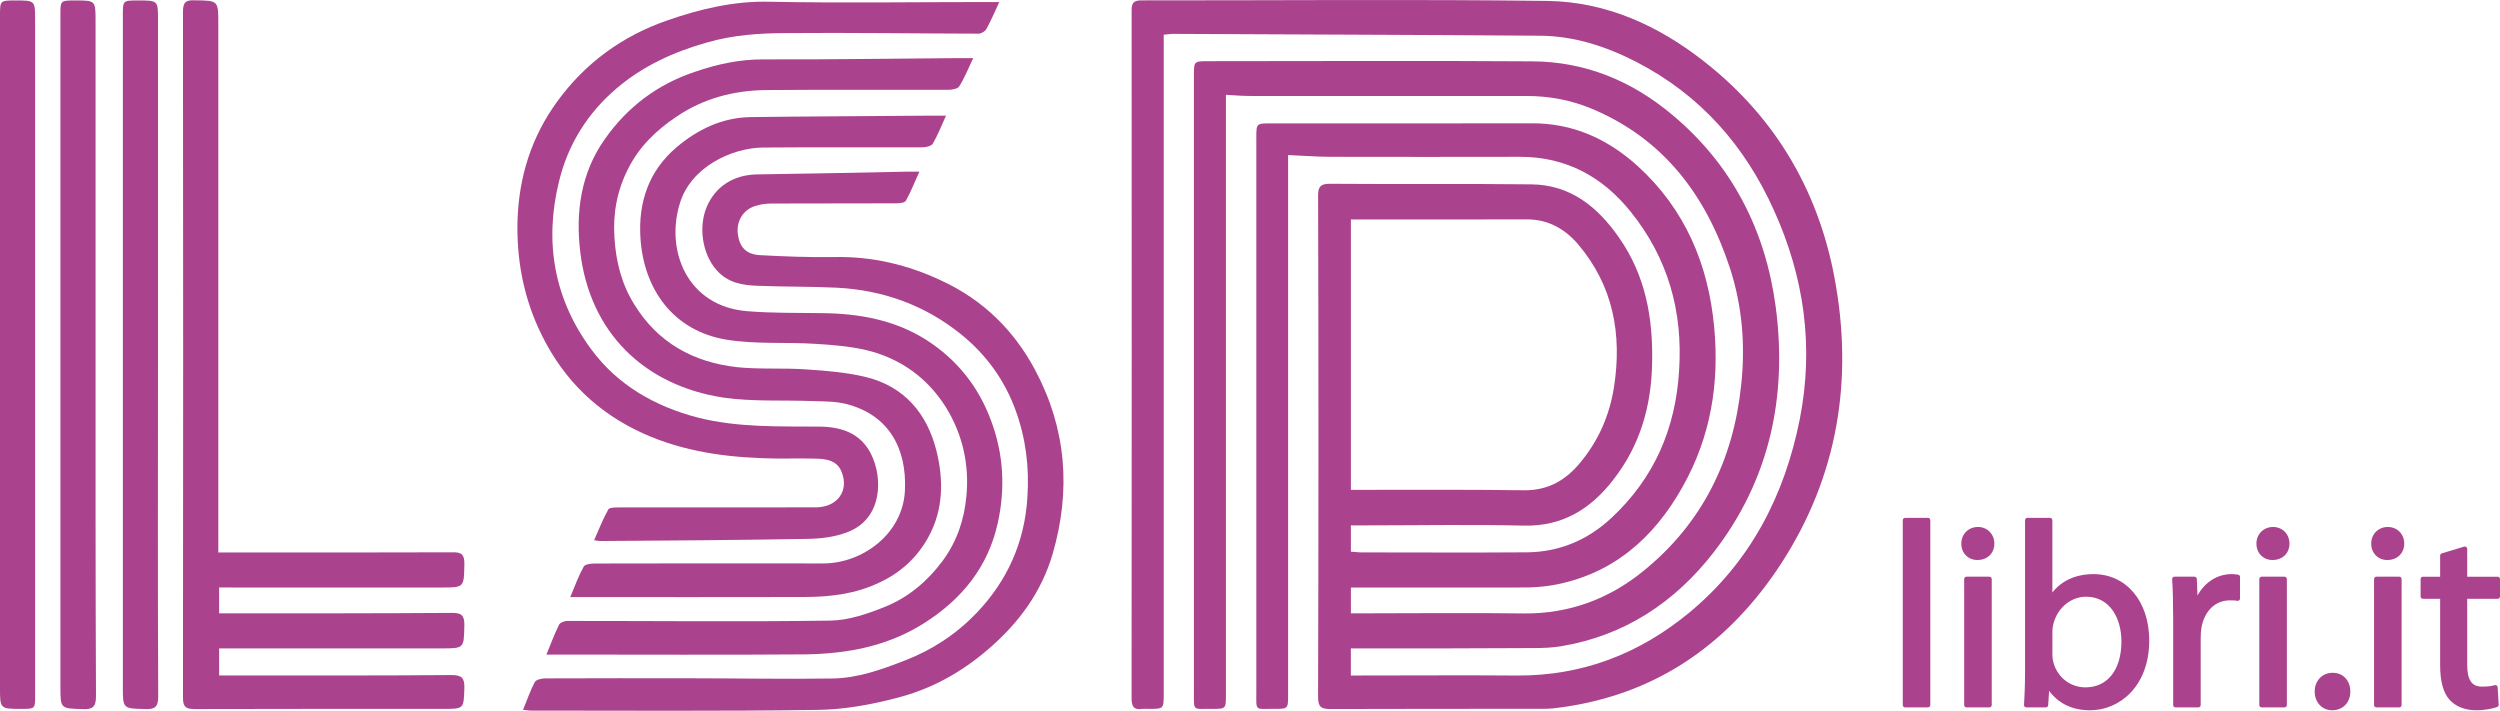 <?xml version="1.0" encoding="iso-8859-1"?>
<!-- Generator: Adobe Illustrator 15.0.0, SVG Export Plug-In . SVG Version: 6.00 Build 0)  -->
<!DOCTYPE svg PUBLIC "-//W3C//DTD SVG 1.1//EN" "http://www.w3.org/Graphics/SVG/1.1/DTD/svg11.dtd">
<svg version="1.1" id="Livello_1" xmlns="http://www.w3.org/2000/svg" xmlns:xlink="http://www.w3.org/1999/xlink" x="0px" y="0px"
	 width="134.486px" height="38.235px" viewBox="0 0 134.486 38.235" style="enable-background:new 0 0 134.486 38.235;"
	 xml:space="preserve">
<g>
	<g>
		<path style="fill:#AB428E;" d="M12.484,31.605h11.255c1.236,0,1.216,0,1.242-1.244c0.01-0.511-0.135-0.668-0.649-0.65
			c-3.949,0.016-7.883,0.008-11.828,0.008h-0.76v-0.794V1.276c0-1.256,0-1.241-1.263-1.259c-0.479-0.021-0.638,0.094-0.638,0.602
			c0.013,12.303,0.013,24.619,0,36.92c0,0.508,0.17,0.604,0.638,0.604c4.464-0.013,8.929-0.009,13.379-0.009
			c1.115,0,1.08,0,1.121-1.129c0.013-0.529-0.142-0.693-0.687-0.69c-3.963,0.031-7.912,0.023-11.873,0.023h-0.633V34.88h0.701
			h11.256c1.231,0,1.209,0,1.235-1.243c0.01-0.521-0.144-0.669-0.653-0.667c-3.962,0.029-7.924,0.023-11.886,0.023h-0.653v-1.389
			H12.484z"/>
	</g>
</g>
<g>
	<g>
		<path style="fill:#AB428E;" d="M5.141,1.154c0-1.131,0-1.131-1.096-1.129c-0.793,0-0.795,0-0.795,0.774v36.125
			c0,1.21,0.002,1.187,1.193,1.221c0.563,0.029,0.725-0.137,0.721-0.709c-0.029-6.111-0.023-12.228-0.023-18.341V1.154z"/>
	</g>
</g>
<g>
	<g>
		<path style="fill:#AB428E;" d="M34.194,23.123c2.147,1.066,4.457,1.441,6.812,1.525c0.961,0.044,1.938-0.007,2.899,0.026
			c0.552,0.009,1.12,0.101,1.359,0.687c0.438,1.043-0.224,1.932-1.386,1.932c-3.529,0.003-7.061,0-10.59,0.004
			c-0.195,0-0.505-0.001-0.565,0.109c-0.292,0.516-0.502,1.073-0.763,1.655c0.205,0.03,0.274,0.043,0.345,0.043
			c3.7-0.024,7.387-0.05,11.084-0.114c0.745-0.01,1.528-0.095,2.215-0.371c1.88-0.719,1.899-2.922,1.25-4.202
			c-0.565-1.116-1.577-1.446-2.726-1.467c-2.201-0.019-4.403,0.063-6.582-0.485c-2.326-0.604-4.312-1.752-5.719-3.644
			c-2.007-2.696-2.566-5.775-1.755-9.058c0.479-1.993,1.546-3.693,3.103-5.014c1.396-1.189,3.039-1.95,4.847-2.461
			c1.438-0.416,2.858-0.502,4.31-0.508c3.442-0.029,6.87,0.025,10.312,0.031c0.144,0,0.347-0.123,0.416-0.248
			c0.243-0.435,0.437-0.89,0.696-1.453h-0.709c-3.877,0-7.766,0.06-11.653-0.016c-1.927-0.046-3.757,0.394-5.522,1.013
			c-2.39,0.829-4.406,2.29-5.91,4.372c-1.371,1.887-2.039,4.018-2.121,6.334c-0.061,2.015,0.279,3.965,1.113,5.815
			C30.065,20.083,31.78,21.924,34.194,23.123"/>
	</g>
</g>
<g>
	<g>
		<path style="fill:#AB428E;" d="M0.823,0.025C0,0.025,0,0.025,0,0.873v36.121c0,1.14,0,1.14,1.149,1.14
			c0.737,0,0.741,0,0.741-0.712V19.083V1.083C1.891,0.023,1.887,0.023,0.823,0.025"/>
	</g>
</g>
<g>
	<g>
		<path style="fill:#AB428E;" d="M8.5,19.077V1.064c0-1.041,0-1.041-1.086-1.039c-0.805,0-0.805,0-0.805,0.805v36.113
			c0,1.191,0,1.172,1.211,1.199c0.523,0.025,0.691-0.129,0.691-0.663C8.481,31.35,8.5,25.208,8.5,19.077"/>
	</g>
</g>
<g>
	<g>
		<path style="fill:#AB428E;" d="M98.775,15.445c-0.801-4.898-3.133-9.028-7.094-12.131C89.219,1.376,86.409,0.1,83.266,0.05
			C75.99-0.045,68.696,0.027,61.418,0.02c-0.425-0.002-0.545,0.13-0.543,0.534c0.006,12.345,0.006,24.69-0.002,37.021
			c0,0.438,0.129,0.626,0.57,0.56c0.115-0.012,0.23-0.001,0.346-0.001c0.813,0,0.813,0,0.813-0.812V2.645V1.866
			c0.214-0.012,0.351-0.044,0.507-0.044c6.571,0.036,13.142,0.049,19.715,0.1c1.858,0.01,3.584,0.576,5.209,1.412
			c3.42,1.768,5.824,4.482,7.401,7.991c1.627,3.597,2.147,7.329,1.387,11.21c-0.818,4.129-2.668,7.711-5.962,10.432
			c-2.683,2.211-5.74,3.388-9.244,3.373c-2.767-0.022-5.539-0.002-8.308-0.002h-0.639V34.88h0.697c3.087,0,6.173,0.004,9.259-0.018
			c0.442-0.002,0.89-0.025,1.326-0.093c3.438-0.565,6.147-2.368,8.233-5.054c3.019-3.896,3.974-8.388,3.341-13.204
			c-0.55-4.114-2.339-7.649-5.587-10.353C87.77,4.345,85.264,3.312,82.42,3.3c-5.797-0.041-11.597-0.009-17.396-0.009
			c-0.798,0-0.798,0-0.798,0.775c0,11.038-0.002,22.078,0,33.114c0,1.118-0.086,0.943,0.961,0.952c0.761,0.005,0.761,0,0.761-0.75
			V5.833V5.101c0.516,0.033,0.944,0.062,1.358,0.062c4.953,0.005,9.889,0.005,14.843,0.001c1.212,0,2.396,0.229,3.501,0.694
			c3.889,1.636,6.146,4.702,7.416,8.579c0.66,2.042,0.83,4.138,0.6,6.264c-0.414,4.029-2.084,7.434-5.241,9.999
			c-1.853,1.515-4,2.323-6.448,2.3c-2.887-0.041-5.771-0.006-8.644-0.006H72.67v-1.389h0.695c2.871,0,5.73,0.008,8.598-0.001
			c0.516,0,1.033-0.037,1.541-0.12c3.23-0.57,5.459-2.526,7.012-5.299c1.509-2.676,1.981-5.551,1.699-8.577
			c-0.314-3.4-1.572-6.356-4.115-8.675c-1.616-1.458-3.493-2.32-5.735-2.3C77.7,6.645,73.035,6.637,68.37,6.637
			c-0.787,0-0.787,0-0.787,0.772v29.77c0,1.117-0.099,0.945,0.947,0.954c0.76,0.004,0.763,0,0.763-0.749V9.121V8.341
			c0.795,0.029,1.534,0.094,2.272,0.095c3.403,0.008,6.805,0.006,10.209,0c2.473-0.001,4.432,1.068,5.948,2.955
			c2.009,2.497,2.817,5.364,2.603,8.556c-0.19,3.109-1.335,5.768-3.629,7.904c-1.267,1.187-2.776,1.835-4.522,1.861
			c-2.972,0.021-5.94,0.006-8.912,0.004c-0.209,0-0.403-0.03-0.592-0.039v-1.414h0.695c2.871,0,5.732-0.055,8.599,0.012
			c2.079,0.054,3.593-0.888,4.8-2.438c1.447-1.836,2.07-3.965,2.111-6.3c0.057-2.429-0.357-4.722-1.779-6.753
			c-1.149-1.651-2.612-2.852-4.739-2.867c-3.602-0.041-7.207-0.001-10.824-0.03c-0.498,0-0.628,0.159-0.626,0.633
			c0.025,9,0.025,18-0.002,26.988c0,0.548,0.191,0.634,0.682,0.634c3.832-0.013,7.664-0.008,11.482-0.012
			c0.312,0,0.625-0.033,0.937-0.08c4.97-0.684,8.763-3.266,11.542-7.33C98.702,26.089,99.693,20.918,98.775,15.445 M72.67,11.805
			h0.651c2.927,0,5.866,0.005,8.795-0.003c1.144-0.015,2.071,0.512,2.769,1.331c1.893,2.228,2.383,4.835,1.939,7.692
			c-0.242,1.521-0.826,2.867-1.809,4.054c-0.769,0.942-1.721,1.505-3.016,1.495c-2.868-0.039-5.752-0.023-8.637-0.023H72.67V11.805z
			"/>
	</g>
</g>
<g>
	<g>
		<path style="fill:#AB428E;" d="M41.017,7.937c2.87-0.024,5.729-0.003,8.599-0.012c0.192,0,0.476-0.063,0.564-0.196
			c0.259-0.441,0.447-0.932,0.71-1.508h-0.756c-3.269,0.031-6.541,0.034-9.81,0.079c-1.492,0.034-2.807,0.671-3.929,1.622
			c-1.489,1.265-2.065,2.949-1.943,4.874c0.173,2.769,1.775,5.017,4.647,5.479c1.564,0.252,3.173,0.12,4.757,0.221
			c0.928,0.057,1.859,0.131,2.748,0.338c1.832,0.442,3.296,1.496,4.291,3.092c0.892,1.449,1.257,3.084,1.091,4.783
			c-0.121,1.254-0.503,2.41-1.277,3.462c-0.816,1.096-1.829,1.952-3.071,2.459c-0.945,0.383-1.976,0.743-2.976,0.755
			c-4.722,0.07-9.445,0.014-14.154,0.018c-0.161,0-0.396,0.1-0.442,0.221c-0.243,0.481-0.43,1.008-0.672,1.588h0.688
			c4.408,0,8.815,0.023,13.207-0.01c2.261-0.03,4.447-0.428,6.414-1.674c2.031-1.283,3.447-3.021,3.969-5.385
			c0.417-1.867,0.316-3.718-0.358-5.516c-0.669-1.822-1.844-3.297-3.487-4.344c-1.705-1.078-3.617-1.42-5.617-1.438
			c-1.334-0.021-2.668,0.005-4.01-0.105c-3.24-0.26-4.415-3.27-3.625-5.807C37.162,8.992,39.339,7.966,41.017,7.937"/>
	</g>
</g>
<g>
	<g>
		<path style="fill:#AB428E;" d="M50.661,15.104c-1.827-0.862-3.748-1.323-5.801-1.275c-1.332,0.019-2.666-0.032-3.994-0.104
			c-0.75-0.046-1.091-0.449-1.179-1.165c-0.071-0.673,0.294-1.275,0.935-1.478c0.269-0.085,0.574-0.133,0.871-0.133
			c2.224-0.008,4.461-0.004,6.688-0.011c0.187,0,0.468-0.019,0.547-0.135c0.269-0.482,0.468-0.994,0.729-1.568
			c-0.284,0-0.497-0.003-0.696,0c-2.676,0.056-5.371,0.109-8.063,0.147c-1.258,0.033-2.215,0.658-2.676,1.739
			c-0.453,1.063-0.257,2.513,0.521,3.406c0.608,0.688,1.389,0.817,2.201,0.846c1.432,0.06,2.854,0.033,4.284,0.104
			c2.478,0.129,4.728,0.939,6.679,2.513c1.346,1.087,2.336,2.462,2.92,4.063c0.555,1.506,0.752,3.084,0.641,4.704
			c-0.147,2.412-1.082,4.491-2.735,6.217c-1.077,1.126-2.377,1.987-3.853,2.556c-1.266,0.489-2.537,0.953-3.904,0.969
			c-2.54,0.039-5.094-0.01-7.635-0.012c-2.596-0.004-5.209-0.004-7.807,0.006c-0.193,0-0.492,0.064-0.566,0.198
			c-0.243,0.46-0.401,0.941-0.631,1.494c0.192,0.014,0.289,0.039,0.375,0.039c5.153,0.001,10.293,0.037,15.443-0.036
			c1.416-0.015,2.864-0.272,4.249-0.635c1.851-0.463,3.503-1.369,4.959-2.63c1.636-1.401,2.862-3.066,3.466-5.133
			c0.989-3.407,0.746-6.728-0.951-9.898C54.53,17.742,52.859,16.125,50.661,15.104"/>
	</g>
</g>
<g>
	<g>
		<path style="fill:#AB428E;" d="M51.599,4.648C51.884,4.2,52.08,3.7,52.353,3.126c-0.366,0-0.58-0.002-0.808,0
			C48.06,3.15,44.574,3.208,41.076,3.194c-1.287-0.005-2.488,0.254-3.688,0.668c-2.019,0.669-3.647,1.9-4.854,3.625
			c-1.288,1.821-1.574,3.917-1.321,6.051c0.508,4.337,3.43,7.195,7.697,7.85c1.583,0.228,3.217,0.125,4.817,0.188
			c0.601,0.018,1.199,0.012,1.767,0.149c2.312,0.575,3.295,2.388,3.186,4.666c-0.109,2.319-2.273,3.926-4.42,3.919
			c-4.09-0.008-8.182-0.004-12.271,0.004c-0.201,0-0.52,0.037-0.586,0.162c-0.283,0.507-0.476,1.044-0.725,1.643h0.781
			c3.932,0,7.879,0.006,11.813-0.004c1.392-0.002,2.767-0.164,4.048-0.785c1.161-0.538,2.062-1.388,2.647-2.484
			c0.784-1.45,0.796-3.043,0.409-4.596c-0.508-2.023-1.747-3.483-3.843-3.979c-1.019-0.241-2.081-0.328-3.134-0.397
			c-1.255-0.093-2.523,0.008-3.775-0.125c-2.336-0.269-4.236-1.314-5.5-3.367c-0.682-1.092-0.989-2.297-1.07-3.593
			c-0.088-1.315,0.143-2.54,0.727-3.692c0.588-1.189,1.503-2.079,2.612-2.823c1.449-0.979,3.047-1.397,4.749-1.429
			c3.301-0.029,6.589-0.006,9.874-0.014C51.215,4.83,51.521,4.779,51.599,4.648"/>
	</g>
</g>
<g>
	<g>
		<path style="fill:#AB428E;" d="M102.482,27.983h1.232v9.945h-1.232V27.983z"/>
		<path style="fill:#AB428E;" d="M103.715,38.053h-1.232c-0.069,0-0.125-0.056-0.125-0.125v-9.945c0-0.069,0.056-0.125,0.125-0.125
			h1.232c0.069,0,0.125,0.056,0.125,0.125v9.945C103.84,37.998,103.784,38.053,103.715,38.053z M102.607,37.803h0.982v-9.695h-0.982
			V37.803z"/>
	</g>
	<g>
		<path style="fill:#AB428E;" d="M107.159,29.243c0,0.42-0.294,0.757-0.784,0.757c-0.448,0-0.743-0.337-0.743-0.757
			s0.309-0.77,0.771-0.77C106.851,28.473,107.159,28.809,107.159,29.243z M105.786,37.928v-6.78h1.232v6.78H105.786z"/>
		<path style="fill:#AB428E;" d="M107.019,38.053h-1.232c-0.069,0-0.125-0.056-0.125-0.125v-6.78c0-0.069,0.056-0.125,0.125-0.125
			h1.232c0.069,0,0.125,0.056,0.125,0.125v6.78C107.144,37.998,107.088,38.053,107.019,38.053z M105.911,37.803h0.982v-6.53h-0.982
			V37.803z M106.375,30.125c-0.503,0-0.868-0.371-0.868-0.882c0-0.51,0.385-0.895,0.896-0.895c0.503,0,0.882,0.385,0.882,0.895
			C107.284,29.762,106.91,30.125,106.375,30.125z M106.402,28.598c-0.374,0-0.646,0.271-0.646,0.645
			c0,0.372,0.254,0.632,0.618,0.632c0.395,0,0.659-0.254,0.659-0.632C107.034,28.87,106.769,28.598,106.402,28.598z"/>
	</g>
	<g>
		<path style="fill:#AB428E;" d="M109.063,27.983h1.219v4.258h0.028c0.434-0.756,1.219-1.232,2.311-1.232
			c1.695,0,2.872,1.4,2.872,3.445c0,2.424-1.541,3.629-3.054,3.629c-0.98,0-1.765-0.379-2.283-1.262h-0.028l-0.07,1.107h-1.05
			c0.027-0.463,0.056-1.148,0.056-1.752V27.983z M110.281,35.21c0,0.153,0.014,0.308,0.056,0.448
			c0.225,0.854,0.953,1.442,1.85,1.442c1.303,0,2.059-1.05,2.059-2.604c0-1.359-0.7-2.521-2.031-2.521
			c-0.826,0-1.61,0.588-1.862,1.512c-0.042,0.154-0.07,0.322-0.07,0.519V35.21z"/>
		<path style="fill:#AB428E;" d="M112.438,38.208c-0.951,0-1.692-0.352-2.208-1.046l-0.049,0.774
			c-0.005,0.066-0.059,0.117-0.125,0.117h-1.05c-0.034,0-0.067-0.015-0.091-0.039c-0.023-0.025-0.036-0.059-0.034-0.094
			c0.014-0.22,0.056-0.996,0.056-1.744v-8.193c0-0.069,0.056-0.125,0.125-0.125h1.219c0.069,0,0.125,0.056,0.125,0.125v3.89
			c0.5-0.641,1.273-0.989,2.214-0.989c1.765,0,2.997,1.468,2.997,3.57C115.617,36.918,114.019,38.208,112.438,38.208z
			 M110.127,36.696c0.044,0,0.113,0.023,0.136,0.062c0.475,0.808,1.187,1.2,2.176,1.2c1.41,0,2.929-1.097,2.929-3.504
			c0-1.955-1.13-3.32-2.747-3.32c-0.987,0-1.77,0.415-2.202,1.17c-0.058,0.097-0.263,0.052-0.262-0.063v-4.133h-0.969v8.068
			c0,0.644-0.031,1.308-0.049,1.627h0.801l0.063-0.99C110.007,36.747,110.061,36.696,110.127,36.696z M112.187,37.226
			c-0.938,0-1.729-0.617-1.971-1.535c-0.04-0.134-0.06-0.292-0.06-0.48v-1.205c0-0.187,0.024-0.366,0.074-0.552
			c0.258-0.944,1.073-1.604,1.983-1.604c1.489,0,2.156,1.329,2.156,2.646C114.37,36.18,113.533,37.226,112.187,37.226z
			 M112.214,32.1c-0.798,0-1.514,0.584-1.742,1.42c-0.045,0.165-0.065,0.319-0.065,0.485v1.205c0,0.164,0.017,0.299,0.051,0.412
			c0.213,0.812,0.907,1.354,1.729,1.354c1.192,0,1.934-0.95,1.934-2.479C114.12,33.304,113.53,32.1,112.214,32.1z"/>
	</g>
	<g>
		<path style="fill:#AB428E;" d="M117.028,33.263c0-0.798-0.014-1.485-0.056-2.115h1.078l0.057,1.345h0.042
			c0.308-0.91,1.064-1.484,1.891-1.484c0.126,0,0.224,0.014,0.336,0.027v1.163c-0.126-0.028-0.252-0.028-0.42-0.028
			c-0.868,0-1.485,0.645-1.653,1.568c-0.027,0.169-0.042,0.379-0.042,0.575v3.614h-1.232V33.263z"/>
		<path style="fill:#AB428E;" d="M118.261,38.053h-1.232c-0.069,0-0.125-0.056-0.125-0.125v-4.665c0-0.883-0.017-1.532-0.056-2.106
			c-0.002-0.035,0.01-0.069,0.034-0.094c0.023-0.025,0.057-0.04,0.091-0.04h1.078c0.067,0,0.122,0.053,0.125,0.12l0.037,0.892
			c0.388-0.712,1.068-1.151,1.827-1.151c0.12,0,0.215,0.012,0.319,0.024l0.031,0.004c0.063,0.008,0.11,0.061,0.11,0.124v1.163
			c0,0.038-0.018,0.074-0.047,0.098s-0.069,0.032-0.105,0.024c-0.112-0.025-0.23-0.025-0.393-0.025c-0.779,0-1.366,0.562-1.53,1.466
			c-0.025,0.156-0.04,0.358-0.04,0.553v3.614C118.386,37.998,118.33,38.053,118.261,38.053z M117.153,37.803h0.982v-3.489
			c0-0.207,0.016-0.424,0.044-0.595c0.185-1.018,0.882-1.674,1.776-1.674c0.109,0,0.204,0,0.295,0.008v-0.907
			c-0.066-0.007-0.133-0.013-0.211-0.013c-0.789,0-1.485,0.549-1.772,1.399c-0.017,0.051-0.064,0.085-0.118,0.085h-0.042
			c-0.067,0-0.122-0.053-0.125-0.12l-0.052-1.225h-0.825c0.033,0.548,0.048,1.169,0.048,1.99V37.803z"/>
	</g>
	<g>
		<path style="fill:#AB428E;" d="M123.035,29.243c0,0.42-0.294,0.757-0.784,0.757c-0.448,0-0.743-0.337-0.743-0.757
			s0.309-0.77,0.771-0.77C122.727,28.473,123.035,28.809,123.035,29.243z M121.662,37.928v-6.78h1.232v6.78H121.662z"/>
		<path style="fill:#AB428E;" d="M122.895,38.053h-1.232c-0.069,0-0.125-0.056-0.125-0.125v-6.78c0-0.069,0.056-0.125,0.125-0.125
			h1.232c0.069,0,0.125,0.056,0.125,0.125v6.78C123.02,37.998,122.964,38.053,122.895,38.053z M121.787,37.803h0.982v-6.53h-0.982
			V37.803z M122.251,30.125c-0.503,0-0.868-0.371-0.868-0.882c0-0.51,0.385-0.895,0.896-0.895c0.503,0,0.882,0.385,0.882,0.895
			C123.16,29.762,122.786,30.125,122.251,30.125z M122.278,28.598c-0.374,0-0.646,0.271-0.646,0.645
			c0,0.372,0.254,0.632,0.618,0.632c0.395,0,0.659-0.254,0.659-0.632C122.91,28.87,122.645,28.598,122.278,28.598z"/>
	</g>
	<g>
		<path style="fill:#AB428E;" d="M124.644,37.2c0-0.505,0.35-0.883,0.841-0.883c0.49,0,0.826,0.364,0.826,0.883
			c0,0.504-0.336,0.883-0.854,0.883C124.979,38.083,124.644,37.704,124.644,37.2z"/>
		<path style="fill:#AB428E;" d="M125.456,38.208c-0.543,0-0.938-0.424-0.938-1.008s0.406-1.008,0.966-1.008
			s0.951,0.414,0.951,1.008S126.033,38.208,125.456,38.208z M125.484,36.442c-0.415,0-0.716,0.318-0.716,0.758
			s0.289,0.758,0.688,0.758c0.437,0,0.729-0.305,0.729-0.758S125.903,36.442,125.484,36.442z"/>
	</g>
	<g>
		<path style="fill:#AB428E;" d="M129.209,29.243c0,0.42-0.294,0.757-0.784,0.757c-0.448,0-0.743-0.337-0.743-0.757
			s0.309-0.77,0.771-0.77C128.9,28.473,129.209,28.809,129.209,29.243z M127.836,37.928v-6.78h1.232v6.78H127.836z"/>
		<path style="fill:#AB428E;" d="M129.068,38.053h-1.232c-0.069,0-0.125-0.056-0.125-0.125v-6.78c0-0.069,0.056-0.125,0.125-0.125
			h1.232c0.069,0,0.125,0.056,0.125,0.125v6.78C129.193,37.998,129.138,38.053,129.068,38.053z M127.961,37.803h0.982v-6.53h-0.982
			V37.803z M128.425,30.125c-0.503,0-0.868-0.371-0.868-0.882c0-0.51,0.385-0.895,0.896-0.895c0.503,0,0.882,0.385,0.882,0.895
			C129.334,29.762,128.96,30.125,128.425,30.125z M128.452,28.598c-0.374,0-0.646,0.271-0.646,0.645
			c0,0.372,0.254,0.632,0.618,0.632c0.395,0,0.659-0.254,0.659-0.632C129.084,28.87,128.818,28.598,128.452,28.598z"/>
	</g>
	<g>
		<path style="fill:#AB428E;" d="M132.597,29.523v1.625h1.765v0.938h-1.765v3.656c0,0.84,0.237,1.316,0.924,1.316
			c0.336,0,0.532-0.027,0.715-0.084l0.056,0.938c-0.238,0.084-0.616,0.169-1.093,0.169c-0.574,0-1.036-0.197-1.33-0.52
			c-0.337-0.377-0.477-0.98-0.477-1.778v-3.698h-1.051v-0.938h1.051v-1.261L132.597,29.523z"/>
		<path style="fill:#AB428E;" d="M133.198,38.208c-0.588,0-1.093-0.199-1.423-0.561c-0.343-0.384-0.509-0.992-0.509-1.862v-3.573
			h-0.926c-0.069,0-0.125-0.056-0.125-0.125v-0.938c0-0.069,0.056-0.125,0.125-0.125h0.926v-1.136c0-0.055,0.036-0.104,0.089-0.12
			l1.205-0.364c0.037-0.01,0.079-0.003,0.11,0.02c0.032,0.023,0.051,0.061,0.051,0.101v1.5h1.64c0.069,0,0.125,0.056,0.125,0.125
			v0.938c0,0.069-0.056,0.125-0.125,0.125h-1.64v3.531c0,0.835,0.239,1.191,0.799,1.191c0.306,0,0.496-0.021,0.678-0.078
			c0.037-0.012,0.075-0.006,0.108,0.017c0.031,0.021,0.051,0.057,0.054,0.095l0.056,0.938c0.003,0.056-0.031,0.107-0.083,0.126
			C134.146,38.097,133.751,38.208,133.198,38.208z M130.466,31.961h0.926c0.069,0,0.125,0.056,0.125,0.125v3.698
			c0,0.806,0.146,1.36,0.444,1.695c0.281,0.308,0.721,0.478,1.237,0.478c0.438,0,0.769-0.073,0.962-0.133l-0.041-0.69
			c-0.164,0.035-0.346,0.05-0.599,0.05c-0.94,0-1.049-0.822-1.049-1.441v-3.656c0-0.069,0.056-0.125,0.125-0.125h1.64v-0.688h-1.64
			c-0.069,0-0.125-0.056-0.125-0.125v-1.457l-0.955,0.289v1.168c0,0.069-0.056,0.125-0.125,0.125h-0.926V31.961z"/>
	</g>
</g>
</svg>
